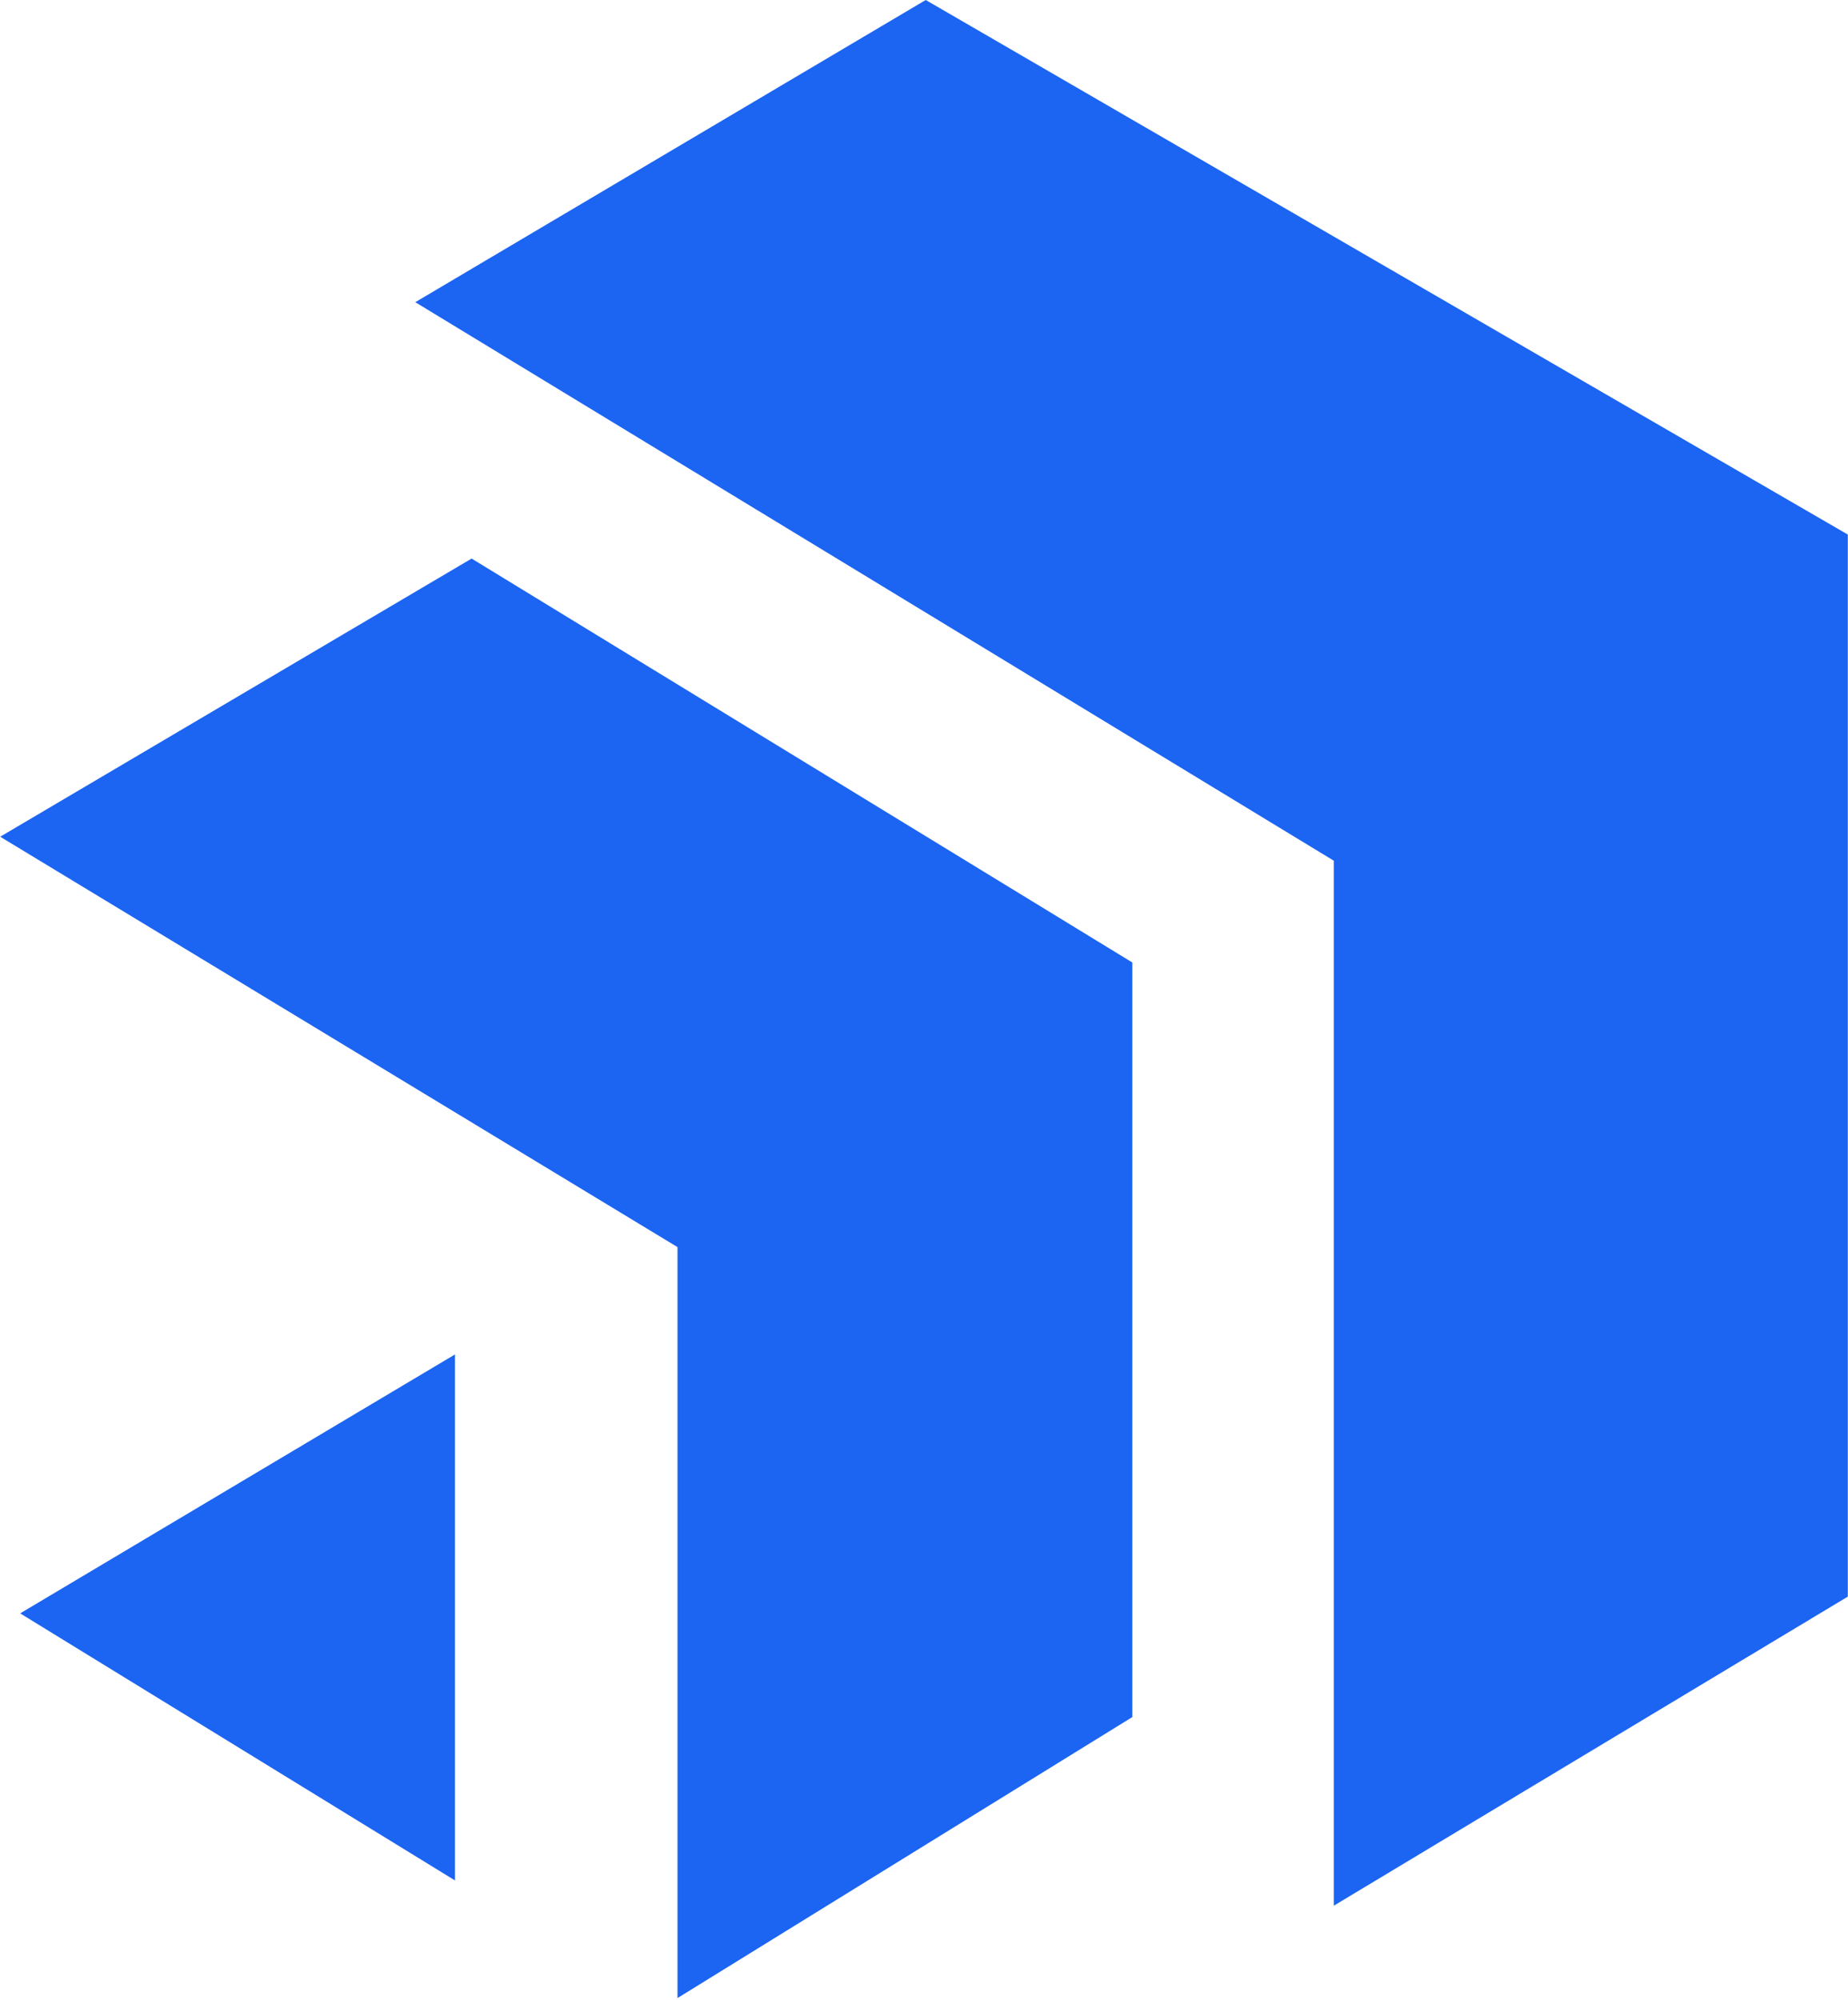 <svg xmlns="http://www.w3.org/2000/svg" width="29.58" height="32" viewBox="0 0 256 277"><path fill="#1C64F2" d="M63.017 260.487L2.769 223.492l60.248-35.871v72.866Zm30.83 16.292V172.754L0 115.906l65.32-38.532l91.541 55.952v104.53L93.846 276.78Zm90.932-12.793V119.229L57.516 41.861L128.24 0L256 74.049V221.17l-71.221 42.816Z"/></svg>